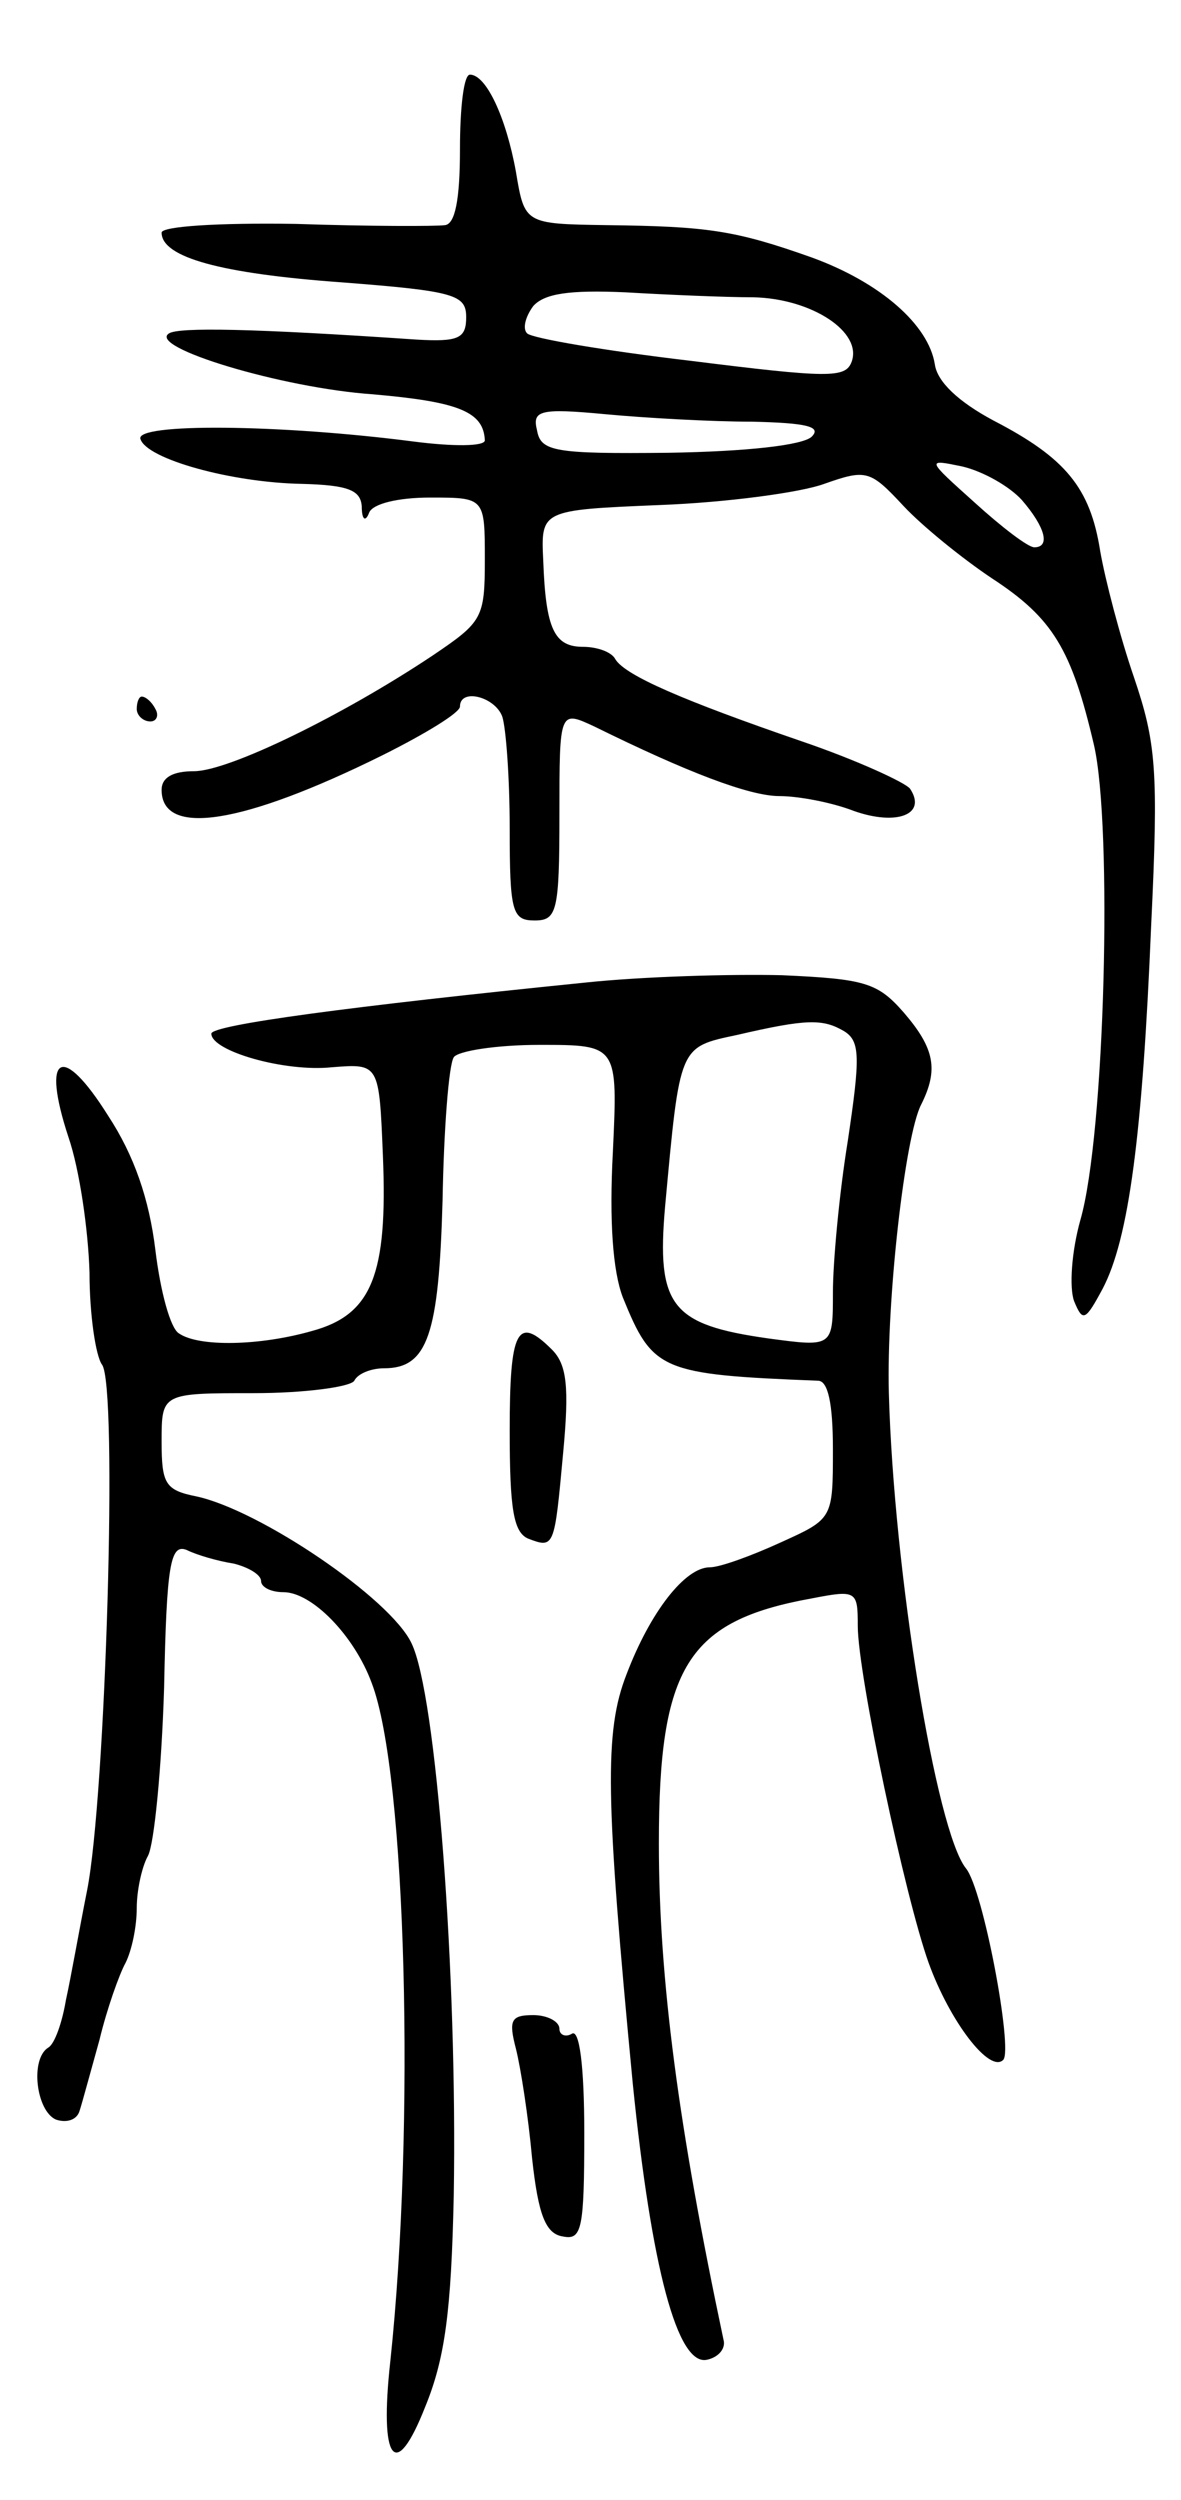 <svg version="1.0" xmlns="http://www.w3.org/2000/svg" width="95" height="201" viewBox="0 0 95 201" ><g transform="translate(0,201) scale(0.1,-0.1)" ><path d="M370 1890 c0 -41 -4 -60 -12 -61 -7 -1 -61 -1 -120 1 -63 1 -108 -2 -108 -7 0 -20 48 -33 145 -40 91 -7 100 -10 100 -28 0 -17 -6 -20 -40 -18 -132 9 -191 10 -199 5 -18 -11 91 -44 164 -49 69 -6 89 -14 90 -37 0 -5 -26 -5 -57 -1 -108 14 -225 15 -220 2 5 -16 73 -35 130 -36 37 -1 47 -5 48 -18 0 -11 3 -13 6 -5 3 7 23 12 49 12 44 0 44 0 44 -50 0 -47 -2 -50 -42 -77 -72 -48 -164 -93 -192 -93 -17 0 -26 -5 -26 -15 0 -38 65 -28 178 28 34 17 62 34 62 39 0 15 28 8 34 -8 3 -9 6 -49 6 -90 0 -67 2 -74 20 -74 18 0 20 7 20 85 0 84 0 84 28 71 75 -37 125 -56 149 -56 15 0 42 -5 60 -12 34 -12 59 -3 45 18 -4 5 -43 23 -87 38 -96 33 -142 53 -150 66 -3 6 -15 10 -26 10 -23 0 -30 14 -32 69 -2 41 -2 41 94 45 53 2 113 10 132 17 34 12 37 11 64 -18 15 -16 47 -42 71 -58 49 -32 64 -57 82 -134 15 -65 9 -313 -11 -382 -7 -25 -9 -54 -5 -65 7 -17 9 -16 23 10 21 40 32 123 39 292 6 125 4 147 -14 200 -11 32 -23 78 -27 101 -8 51 -28 75 -86 105 -28 15 -45 31 -47 45 -5 32 -44 66 -99 86 -62 22 -84 25 -165 26 -66 1 -66 1 -73 43 -8 44 -24 78 -37 78 -5 0 -8 -27 -8 -60z m236 -119 c47 -1 88 -28 79 -52 -5 -13 -18 -13 -130 1 -68 8 -127 18 -131 22 -4 4 -1 14 5 22 9 10 29 13 74 11 34 -2 81 -4 103 -4z m-1 -100 c44 -1 56 -4 48 -12 -7 -7 -53 -12 -115 -13 -92 -1 -103 1 -106 18 -4 16 2 18 55 13 32 -3 85 -6 118 -6z m217 -63 c19 -22 23 -38 10 -38 -5 0 -26 16 -48 36 -39 35 -39 35 -10 29 17 -4 38 -16 48 -27z"/><path d="M110 1440 c0 -5 5 -10 11 -10 5 0 7 5 4 10 -3 6 -8 10 -11 10 -2 0 -4 -4 -4 -10z"/><path d="M470 1220 c-188 -19 -300 -34 -300 -41 0 -14 59 -31 97 -27 38 3 38 3 41 -71 4 -96 -9 -128 -57 -141 -42 -12 -91 -13 -107 -2 -7 4 -15 34 -19 67 -5 41 -17 76 -38 108 -37 59 -54 50 -32 -17 9 -26 16 -75 17 -109 0 -34 5 -67 10 -74 13 -16 3 -348 -12 -423 -6 -30 -13 -70 -17 -88 -3 -18 -9 -35 -14 -38 -15 -9 -10 -51 6 -58 9 -3 17 0 19 7 2 6 9 32 16 57 6 25 16 53 21 62 5 10 9 29 9 44 0 14 4 33 9 42 5 9 11 70 13 135 2 99 5 116 18 111 8 -4 25 -9 38 -11 12 -3 22 -9 22 -14 0 -5 8 -9 18 -9 23 0 57 -35 71 -73 28 -73 35 -357 15 -545 -9 -81 4 -98 28 -37 16 39 21 77 23 170 3 178 -14 403 -34 444 -17 36 -122 107 -173 118 -25 5 -28 10 -28 44 0 39 0 39 74 39 41 0 78 5 81 10 3 6 14 10 24 10 35 0 44 27 47 135 1 57 5 109 9 115 3 5 34 10 69 10 63 0 63 0 59 -86 -3 -56 0 -96 8 -117 24 -59 30 -62 157 -67 8 0 12 -18 12 -55 0 -56 0 -56 -42 -75 -24 -11 -49 -20 -57 -20 -20 0 -48 -36 -67 -86 -18 -46 -17 -99 5 -329 15 -148 36 -228 60 -222 9 2 15 9 13 16 -36 170 -52 289 -52 399 0 142 23 179 123 197 36 7 37 6 37 -22 0 -39 38 -218 57 -271 17 -47 49 -89 60 -78 8 8 -16 137 -30 154 -24 30 -58 238 -62 382 -2 75 13 207 26 232 14 28 11 45 -14 74 -21 24 -31 27 -98 30 -41 1 -112 -1 -159 -6z m209 -39 c13 -8 13 -21 3 -88 -7 -43 -12 -98 -12 -122 0 -44 0 -44 -52 -37 -78 11 -90 26 -83 106 12 130 11 128 58 138 56 13 69 13 86 3z"/><path d="M410 860 c0 -63 3 -82 15 -87 21 -8 21 -7 28 69 5 53 3 71 -9 83 -28 28 -34 16 -34 -65z"/><path d="M415 363 c4 -16 10 -55 13 -88 5 -46 11 -61 25 -63 15 -3 17 6 17 83 0 55 -4 84 -10 80 -5 -3 -10 -1 -10 4 0 6 -10 11 -21 11 -18 0 -20 -4 -14 -27z"/></g></svg> 
